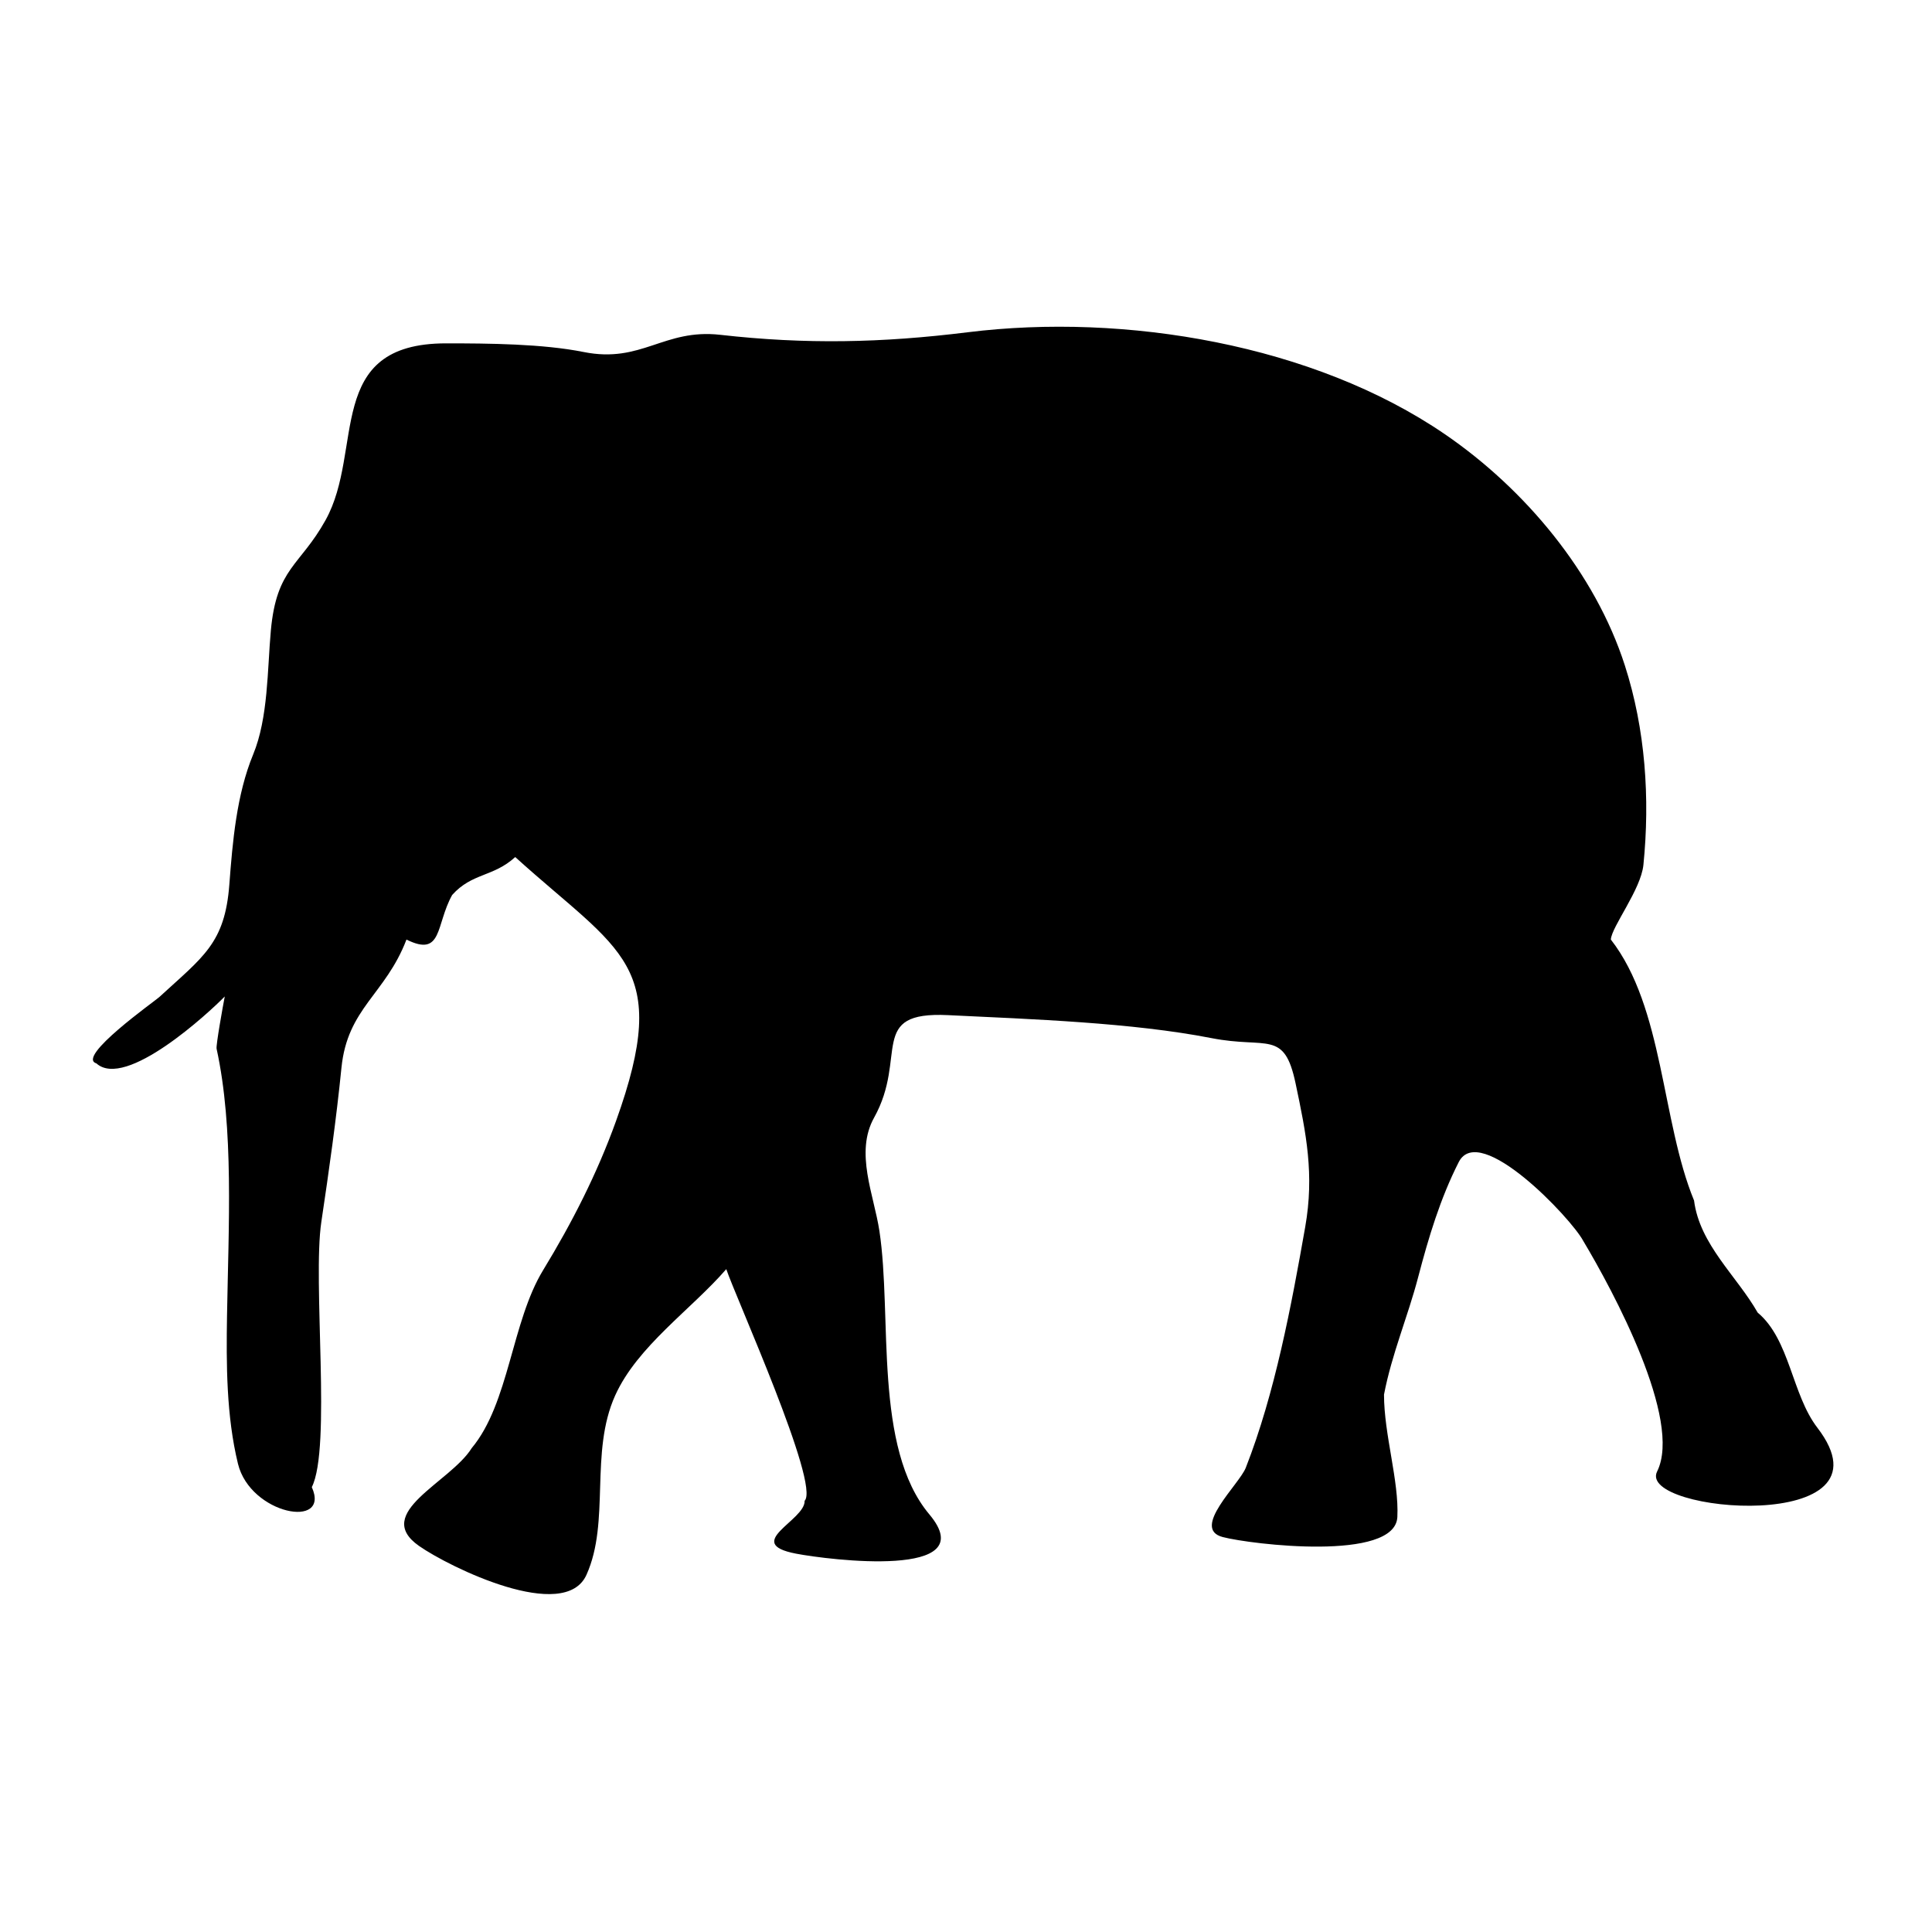<svg xmlns="http://www.w3.org/2000/svg" xmlns:xlink="http://www.w3.org/1999/xlink" version="1.1" x="0px" y="0px" viewBox="0 0 100 100" enable-background="new 0 0 100 100" xml:space="preserve"><g><path d="M26.668,44.361c5.458,4.94,8.145,5.524,5.215,13.67c-0.974,2.708-2.278,5.264-3.771,7.712   c-1.635,2.681-1.758,6.89-3.697,9.212c-1.111,1.784-5.172,3.35-2.724,5.064c1.579,1.104,7.533,4.012,8.665,1.493   c1.242-2.761,0.151-6.32,1.484-9.281c1.15-2.555,3.951-4.459,5.752-6.541c0.469,1.412,4.871,11.153,4.055,11.992   c0.039,1.014-3.241,2.198-0.443,2.735c1.684,0.323,9.723,1.336,6.9-2.032c-2.908-3.47-1.915-10.236-2.585-14.665   c-0.284-1.877-1.282-4.064-0.277-5.869c1.766-3.169-0.36-5.509,3.826-5.308c4.325,0.209,9.528,0.386,13.641,1.19   c2.893,0.566,3.759-0.459,4.35,2.342c0.551,2.609,0.978,4.704,0.498,7.437c-0.717,4.074-1.565,8.607-3.076,12.459   c-0.34,0.865-2.854,3.151-1.194,3.586c1.461,0.383,8.927,1.282,9.04-1.037c0.091-1.871-0.691-4.26-0.691-6.337   c0.405-2.11,1.229-4.017,1.771-6.089c0.532-2.03,1.137-4.056,2.097-5.944c1.075-2.114,5.824,2.916,6.438,4.068   c1.544,2.581,5.156,9.284,3.83,11.946c-1.068,2.146,12.569,3.299,8.293-2.268c-1.324-1.724-1.417-4.558-3.088-5.956   c-1.075-1.891-3.001-3.514-3.293-5.802c-1.688-4.099-1.569-9.994-4.307-13.508c0.039-0.66,1.558-2.587,1.686-3.864   c0.346-3.445,0.104-7.014-0.96-10.321c-1.544-4.807-5.182-9.141-9.316-11.97c-6.795-4.65-16.559-6.286-24.692-5.278   c-4.472,0.554-8.388,0.633-12.814,0.133c-2.927-0.331-4.065,1.493-7.071,0.89c-2.123-0.426-4.93-0.448-7.121-0.448   c-6.34,0-4.224,5.519-6.236,9.146c-1.327,2.392-2.538,2.459-2.834,5.721c-0.184,2.025-0.132,4.515-0.916,6.413   c-0.859,2.08-1.065,4.515-1.232,6.728c-0.231,3.056-1.354,3.738-3.633,5.834c-0.227,0.208-4.321,3.102-3.25,3.425   c1.511,1.375,5.838-2.634,6.646-3.462c-0.091,0.463-0.462,2.53-0.423,2.706c0.902,4.129,0.617,9.188,0.54,13.796   c-0.042,2.52-0.036,5.214,0.566,7.685c0.642,2.633,4.809,3.405,3.822,1.21c1.023-2.026,0.03-10.631,0.494-13.733   c0.396-2.648,0.773-5.304,1.04-7.969c0.31-3.101,2.273-3.789,3.366-6.64c1.883,0.933,1.502-0.758,2.365-2.308   C24.437,45.172,25.527,45.402,26.668,44.361z"></path></g></svg>